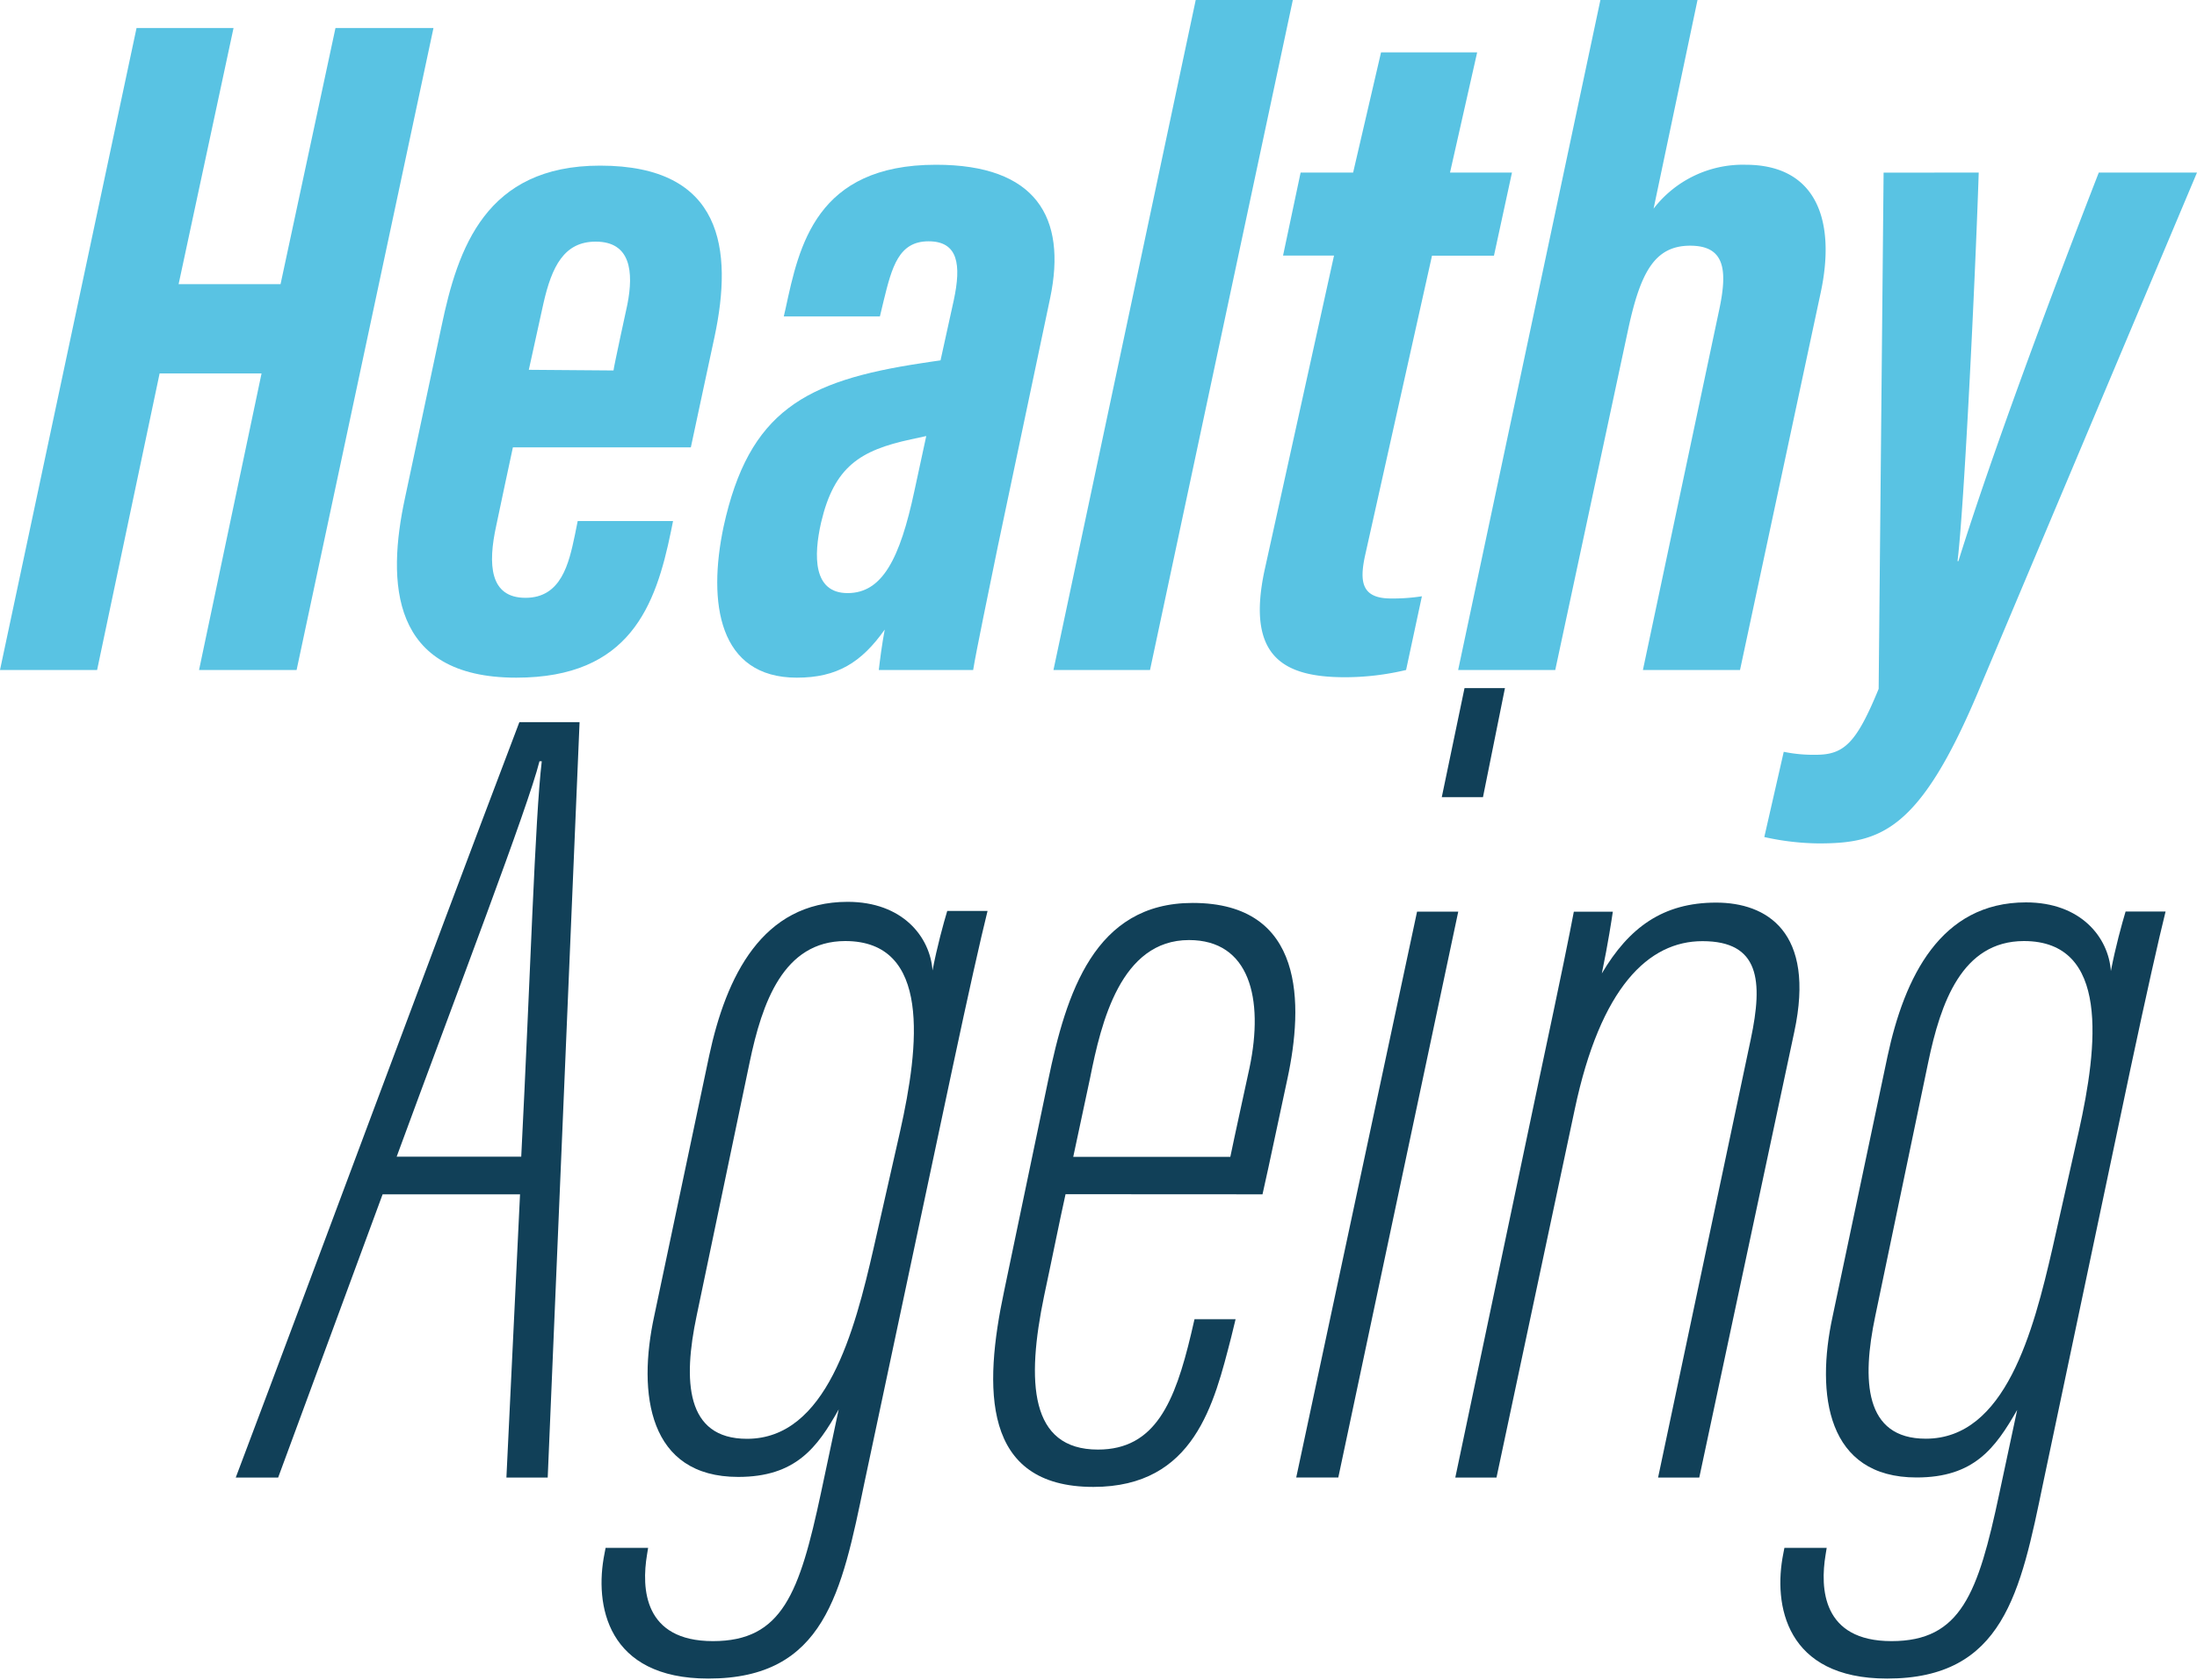 <svg id="Layer_1" data-name="Layer 1" xmlns="http://www.w3.org/2000/svg" width="200" height="153" viewBox="0 0 200 153"><defs><style>.cls-1{fill:#59c3e3;}.cls-2{fill:#114058;}</style></defs><path class="cls-1" d="M12.43,2.55h8.83l-5,23.32h9.28l5-23.32h8.92L27,61H18.12l5.69-27H14.53L8.84,61H0Z"/><path class="cls-1" d="M46.69,40.73c-.06.23-1.45,6.81-1.51,7.1-.79,3.58-.6,6.6,2.66,6.6s3.95-3.14,4.49-5.7l.26-1.29h8.68l-.19.94C59.69,55.14,57.35,61.7,47,61.7c-11.5,0-11.79-8.7-10.13-16.37l3.33-15.66c1.48-7.06,4-14.59,14.43-14.59,11.2,0,12.1,7.65,10.42,15.57-.06.24-2.1,9.81-2.16,10.08Zm9.16-7c0-.21,1.21-5.79,1.26-6,.59-3,.3-5.73-2.88-5.73-2.87,0-4,2.24-4.77,5.67l-1.32,6Z"/><path class="cls-1" d="M90.82,49.82c-.73,3.59-2,9.68-2.23,11.18H80c.1-.87.28-2.3.54-3.68-2.12,3-4.34,4.38-8,4.38-7.11,0-8.14-6.78-6.67-13.75,2.3-10.53,7.43-13.28,18-14.88.61-.09,1.14-.18,1.75-.26l1.21-5.5c.68-3.19.41-5.34-2.3-5.34s-3.33,2.3-4.1,5.46l-.33,1.38H71.35l.17-.74C72.74,22.42,74.27,15,85.21,15c9.09,0,11.93,4.77,10.39,12.13ZM84.32,39.7,82.94,40c-4.66,1-7,2.5-8.19,7.56C74.06,50.59,74,54,77.16,54s4.76-3.12,6.08-9.3Z"/><path class="cls-1" d="M95.9,61,108.85,0h8.84l-13,61Z"/><path class="cls-1" d="M118.4,15.71h4.78l2.54-10.94h8.75L132,15.71h5.64L136,23.28h-5.64L124.24,50.7c-.48,2.31-.26,3.79,2.39,3.79a17.22,17.22,0,0,0,2.81-.2L128,61a24,24,0,0,1-5.55.66c-5.56,0-9-1.82-7.35-9.66l6.34-28.73h-4.64Z"/><path class="cls-1" d="M154.53,0l-4,19a10.25,10.25,0,0,1,8.37-4c6.55,0,8.23,5.2,6.84,11.66L158.4,61h-8.84l6.91-32.63c.81-3.72.61-6-2.61-6s-4.51,2.41-5.62,7.51L141.58,61h-8.84L145.69,0Z"/><path class="cls-1" d="M180.13,15.71c-.33,10-1.33,30.5-1.93,35.38h.08c3.09-9.9,8.54-24.48,12.78-35.38H200L180,63.17c-5.3,12.51-8.85,13.62-14.44,13.62a23.56,23.56,0,0,1-4.95-.58l1.77-7.76a13.34,13.34,0,0,0,2.93.27c2.58,0,3.69-1.09,5.71-6l.45-47Z"/><path class="cls-2" d="M34.83,108.74l-9.51,25.79H21.46c8.08-21.41,16.73-44.84,25.82-68.78h5.48l-2.9,68.78H46.1l1.24-25.79Zm12.62-3.43c.83-16.34,1.25-30.83,1.87-36h-.21c-1,4.06-7.49,21-13,36Z"/><path class="cls-2" d="M78.69,135c-2.07,10-3.61,17.83-14.21,17.83-9.24,0-10.39-6.71-9.45-11.38l.1-.52H59l-.1.62c-.51,3.06-.31,7.87,6,7.87s7.88-4.36,9.83-13.47l1.62-7.63c-1.95,3.49-3.93,6.15-9.15,6.15-8.16,0-9.19-7.55-7.64-14.67l5-23.69c1.54-7.19,4.82-14,12.6-14,5,0,7.51,3.18,7.73,6.25.41-2.15,1-4.29,1.34-5.42H89.9c-.62,2.48-1.75,7.52-3.19,14.29ZM68.24,96.73l-4.83,23.1C62.18,125.68,62.39,131,68,131c7.24,0,9.79-9.76,11.53-17.37L81.94,103c1.74-7.76,2.85-17.32-5-17.32C71.31,85.69,69.37,91.3,68.24,96.73Z"/><path class="cls-2" d="M97,108.73c-.5,2.22-1.34,6.42-1.95,9.25-1.63,7.84-1.32,14,4.9,14,5.22,0,7-4.32,8.48-10.53l.31-1.34h3.74l-.4,1.64c-1.55,6-3.32,13.63-12.55,13.63-10.17,0-10-9-8.12-17.84l4-19.14c1.65-8,4.23-16.19,13.16-16.19,10.26,0,10.08,9.27,8.63,16-.51,2.32-1.67,7.9-2.27,10.53Zm15-3.4c.41-2,1.34-6.2,1.75-8.12,1.32-6.32,0-11.62-5.51-11.62-6.22,0-8,7.51-9,12.53l-1.54,7.21Z"/><path class="cls-2" d="M129,83h3.75l-10.92,51.52H118Zm4.32-20.35H137L135,72.58h-3.75Z"/><path class="cls-2" d="M140.07,98.47c2.17-10.2,2.79-13.3,3.2-15.46h3.55c-.11.73-.41,2.77-1,5.62,2.47-4.18,5.56-6.45,10.4-6.45,4.58,0,9.08,2.63,7.12,11.77l-8.65,40.58h-3.75l8.44-39.92c1.13-5.34.8-8.92-4.4-8.92-4.91,0-9.28,4.19-11.63,15.33l-7.12,33.51h-3.75Z"/><path class="cls-2" d="M186,135c-2.07,10-3.61,17.83-14.21,17.83-9.23,0-10.39-6.71-9.45-11.38l.1-.52h3.85l-.1.62c-.51,3.06-.31,7.87,6,7.87S180.07,145.1,182,136l1.63-7.63c-2,3.49-3.93,6.15-9.16,6.15-8.16,0-9.19-7.55-7.64-14.67l5-23.69c1.54-7.19,4.82-14,12.6-14,5,0,7.51,3.18,7.73,6.25.41-2.15,1-4.29,1.34-5.42h3.64c-.62,2.48-1.75,7.52-3.19,14.29ZM175.53,96.73l-4.82,23.1c-1.23,5.85-1,11.16,4.6,11.16,7.25,0,9.79-9.76,11.54-17.37L189.24,103c1.73-7.76,2.84-17.32-5-17.32C178.6,85.69,176.66,91.3,175.53,96.73Z"/></svg>